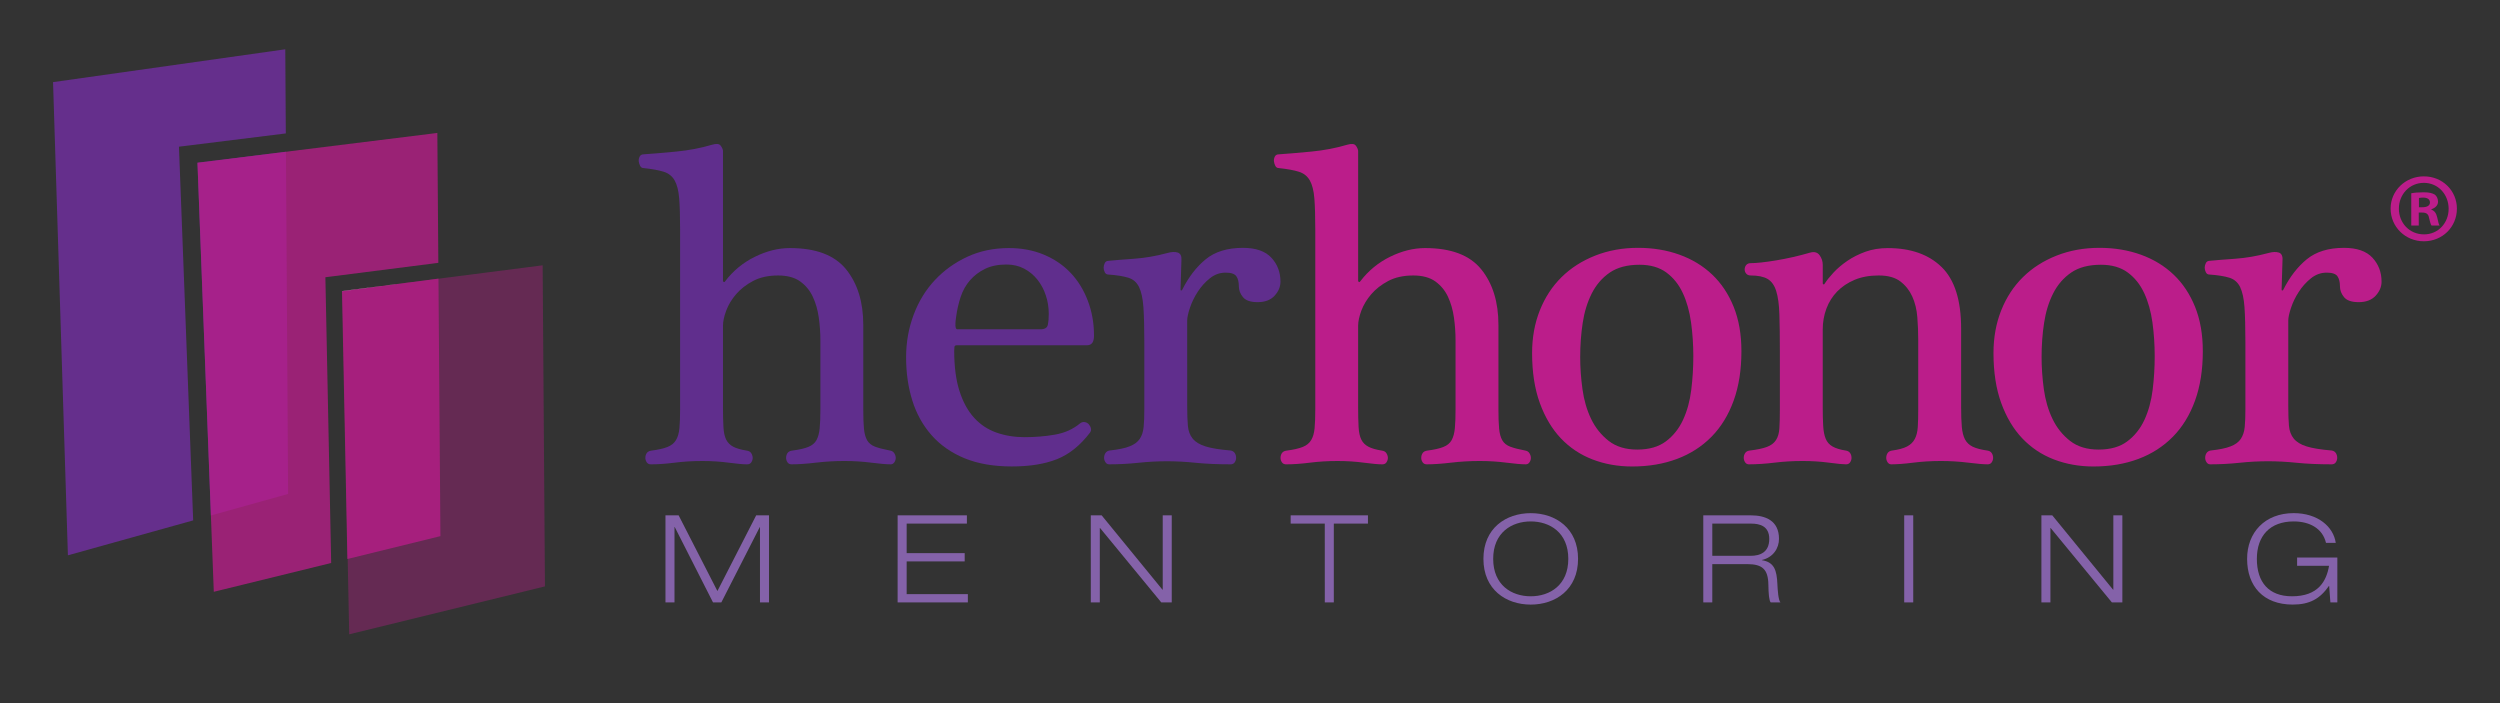 <?xml version="1.0" encoding="utf-8"?>
<!-- Generator: Adobe Illustrator 16.0.3, SVG Export Plug-In . SVG Version: 6.00 Build 0)  -->
<!DOCTYPE svg PUBLIC "-//W3C//DTD SVG 1.1//EN" "http://www.w3.org/Graphics/SVG/1.1/DTD/svg11.dtd">
<svg version="1.1" id="Layer_1" xmlns="http://www.w3.org/2000/svg" xmlns:xlink="http://www.w3.org/1999/xlink" x="0px" y="0px"
	 width="320px" height="90px" viewBox="0 0 320 90" enable-background="new 0 0 320 90" xml:space="preserve">
<rect x="0" y="0" width="320" height="90" fill="#333333" stroke="none"/>
<g>
	<path fill="#602E8D" d="M92.543,35.968c0.083,0.195,0.184,0.195,0.304,0c1.016-1.327,2.277-2.36,3.783-3.102
		c1.506-0.742,3-1.113,4.485-1.113c3.323,0,5.719,0.907,7.186,2.721c1.464,1.815,2.198,4.185,2.198,7.111V52.41
		c0,1.015,0.028,1.837,0.087,2.459c0.059,0.623,0.197,1.122,0.41,1.49c0.214,0.373,0.556,0.645,1.024,0.82
		c0.469,0.176,1.113,0.342,1.932,0.497c0.232,0.039,0.408,0.157,0.526,0.351c0.117,0.197,0.175,0.392,0.175,0.586
		c0,0.197-0.058,0.382-0.175,0.558c-0.119,0.174-0.273,0.263-0.469,0.263c-0.545,0-1.376-0.069-2.486-0.213
		c-1.112-0.144-2.25-0.214-3.419-0.214c-1.246,0-2.473,0.07-3.681,0.214c-1.21,0.144-2.242,0.213-3.1,0.213
		c-0.236,0-0.411-0.089-0.528-0.263c-0.116-0.176-0.175-0.36-0.175-0.558c0-0.233,0.06-0.438,0.175-0.615
		c0.117-0.176,0.313-0.281,0.585-0.32c0.897-0.115,1.591-0.272,2.078-0.469c0.488-0.193,0.839-0.486,1.054-0.876
		c0.212-0.392,0.351-0.897,0.409-1.524c0.06-0.623,0.089-1.423,0.089-2.398v-8.838c0-0.975-0.069-1.951-0.206-2.927
		c-0.137-0.976-0.393-1.864-0.765-2.664c-0.373-0.799-0.913-1.452-1.618-1.96c-0.706-0.507-1.647-0.761-2.824-0.761
		c-1.252,0-2.322,0.235-3.204,0.704c-0.883,0.467-1.608,1.034-2.175,1.697c-0.571,0.664-0.992,1.365-1.266,2.107
		c-0.275,0.742-0.412,1.386-0.412,1.931v10.359c0,1.056,0.02,1.924,0.06,2.606c0.038,0.681,0.156,1.218,0.35,1.608
		c0.195,0.39,0.498,0.693,0.908,0.908c0.409,0.215,0.984,0.381,1.726,0.496c0.274,0.039,0.469,0.155,0.586,0.35
		c0.116,0.197,0.175,0.393,0.175,0.587c0,0.196-0.059,0.382-0.175,0.558c-0.118,0.174-0.294,0.264-0.528,0.264
		c-0.506,0-1.297-0.07-2.368-0.213c-1.072-0.145-2.192-0.215-3.36-0.215c-1.246,0-2.433,0.07-3.563,0.215
		c-1.131,0.143-2.145,0.213-3.042,0.213c-0.235,0-0.411-0.09-0.528-0.264c-0.117-0.176-0.176-0.359-0.176-0.558
		c0-0.233,0.06-0.438,0.176-0.612c0.117-0.179,0.312-0.284,0.586-0.322c0.897-0.117,1.589-0.271,2.077-0.47
		c0.488-0.194,0.849-0.485,1.082-0.876c0.236-0.393,0.381-0.898,0.441-1.521c0.058-0.623,0.087-1.424,0.087-2.4v-23
		c0-1.677-0.04-3.014-0.116-4.008c-0.081-0.996-0.275-1.767-0.587-2.313c-0.312-0.546-0.779-0.916-1.404-1.111
		c-0.623-0.195-1.482-0.351-2.574-0.469c-0.196,0-0.343-0.097-0.44-0.293c-0.097-0.195-0.155-0.389-0.175-0.585
		c-0.021-0.194,0.02-0.39,0.116-0.585c0.099-0.195,0.263-0.293,0.499-0.293c1.132-0.078,2.515-0.195,4.151-0.351
		c1.637-0.157,3.178-0.449,4.618-0.879c0.544-0.155,0.902-0.125,1.078,0.089c0.175,0.214,0.283,0.438,0.322,0.674L92.543,35.968
		L92.543,35.968z"/>
	<path fill="#602E8D" d="M122.504,44.191c-0.204,0-0.317,0.069-0.335,0.205c-0.021,0.137-0.031,0.303-0.031,0.499
		c0,2.029,0.226,3.746,0.673,5.153c0.45,1.403,1.072,2.543,1.873,3.423c0.8,0.879,1.756,1.512,2.87,1.903
		c1.111,0.39,2.311,0.584,3.599,0.584c1.326,0,2.614-0.104,3.861-0.321c1.251-0.215,2.324-0.691,3.22-1.435
		c0.195-0.153,0.4-0.213,0.614-0.175c0.215,0.039,0.392,0.135,0.528,0.291c0.134,0.156,0.224,0.332,0.263,0.529
		c0.039,0.194,0,0.368-0.117,0.525c-1.25,1.641-2.654,2.771-4.215,3.396c-1.56,0.623-3.492,0.938-5.793,0.938
		c-2.342,0-4.361-0.353-6.062-1.054c-1.698-0.702-3.104-1.688-4.217-2.952c-1.115-1.271-1.937-2.75-2.462-4.444
		c-0.53-1.697-0.792-3.538-0.792-5.527c0-1.911,0.321-3.724,0.966-5.438c0.642-1.716,1.549-3.197,2.721-4.444
		c1.169-1.248,2.554-2.242,4.155-2.984c1.599-0.74,3.374-1.11,5.325-1.11c1.639,0,3.13,0.282,4.475,0.847
		c1.348,0.565,2.488,1.343,3.425,2.335c0.936,0.991,1.668,2.18,2.193,3.562c0.529,1.381,0.792,2.871,0.792,4.467
		c0,0.817-0.293,1.226-0.876,1.226H122.504z M133.187,42.149c0.547,0,0.859-0.194,0.936-0.584c0.08-0.39,0.118-0.856,0.118-1.401
		c0-0.818-0.126-1.606-0.38-2.365c-0.253-0.761-0.613-1.431-1.08-2.015c-0.47-0.584-1.034-1.05-1.696-1.401
		c-0.661-0.35-1.421-0.526-2.278-0.526c-1.052,0-1.957,0.186-2.715,0.555c-0.761,0.369-1.402,0.857-1.928,1.46
		c-0.527,0.603-0.924,1.313-1.198,2.131c-0.271,0.816-0.467,1.674-0.584,2.569c-0.078,0.468-0.107,0.848-0.086,1.139
		c0.018,0.292,0.099,0.439,0.239,0.439L133.187,42.149L133.187,42.149z"/>
	<path fill="#602E8D" d="M151.962,52.046c0,0.976,0.028,1.797,0.087,2.458c0.059,0.663,0.263,1.21,0.615,1.639
		c0.351,0.432,0.895,0.766,1.639,0.996c0.741,0.236,1.814,0.408,3.217,0.526c0.236,0.041,0.41,0.149,0.528,0.325
		c0.116,0.176,0.175,0.383,0.175,0.617c0,0.195-0.059,0.385-0.175,0.562c-0.118,0.176-0.292,0.265-0.528,0.265
		c-1.678,0-3.16-0.065-4.445-0.195c-1.287-0.133-2.514-0.199-3.683-0.199c-1.246,0-2.482,0.066-3.709,0.199
		c-1.229,0.13-2.466,0.195-3.715,0.195c-0.195,0-0.352-0.089-0.468-0.265c-0.118-0.177-0.176-0.364-0.176-0.562
		c0-0.234,0.058-0.441,0.176-0.617c0.116-0.176,0.292-0.284,0.526-0.325c1.093-0.118,1.942-0.29,2.545-0.526
		c0.605-0.23,1.044-0.555,1.318-0.965c0.273-0.41,0.438-0.918,0.497-1.521c0.059-0.604,0.088-1.354,0.088-2.252v-8.543
		c0-1.911-0.041-3.423-0.116-4.535c-0.081-1.111-0.266-1.97-0.557-2.575c-0.292-0.605-0.752-1.004-1.375-1.199
		c-0.625-0.195-1.483-0.333-2.576-0.41c-0.195,0-0.342-0.097-0.439-0.292c-0.099-0.195-0.146-0.39-0.146-0.586
		c0-0.194,0.047-0.389,0.146-0.584c0.097-0.195,0.262-0.293,0.497-0.293c0.78-0.078,1.864-0.165,3.249-0.264
		c1.388-0.097,2.803-0.341,4.25-0.731c0.548-0.157,0.998-0.176,1.349-0.059c0.351,0.117,0.509,0.449,0.467,0.996l-0.115,3.715
		c0,0.078,0.017,0.126,0.054,0.146c0.035,0.021,0.087-0.01,0.157-0.088c0.82-1.635,1.822-2.939,3.013-3.913
		c1.19-0.974,2.779-1.461,4.771-1.461c1.639,0,2.849,0.42,3.627,1.256c0.78,0.838,1.17,1.86,1.17,3.067
		c0,0.662-0.254,1.266-0.76,1.811c-0.508,0.545-1.23,0.817-2.166,0.817c-0.896,0-1.522-0.213-1.873-0.639
		c-0.353-0.426-0.528-0.893-0.528-1.395c0-0.543-0.106-0.97-0.322-1.281c-0.215-0.309-0.673-0.464-1.375-0.464
		c-0.744,0-1.416,0.244-2.018,0.731c-0.608,0.487-1.123,1.062-1.552,1.727c-0.43,0.665-0.762,1.347-0.996,2.049
		c-0.234,0.703-0.35,1.248-0.35,1.639L151.962,52.046L151.962,52.046z"/>
	<path fill="#BB1D8A" d="M173.842,35.968c0.082,0.195,0.184,0.195,0.305,0c1.019-1.327,2.278-2.36,3.783-3.102
		c1.506-0.741,3-1.113,4.485-1.113c3.321,0,5.718,0.907,7.185,2.721c1.467,1.815,2.2,4.185,2.2,7.111V52.41
		c0,1.015,0.026,1.837,0.087,2.459c0.059,0.623,0.195,1.122,0.409,1.49c0.214,0.373,0.556,0.645,1.024,0.82s1.111,0.342,1.933,0.497
		c0.231,0.039,0.407,0.157,0.524,0.351c0.119,0.197,0.175,0.392,0.175,0.586c0,0.197-0.056,0.382-0.175,0.558
		c-0.117,0.174-0.272,0.263-0.469,0.263c-0.545,0-1.375-0.069-2.486-0.213c-1.11-0.144-2.25-0.214-3.418-0.214
		c-1.246,0-2.473,0.07-3.682,0.214s-2.24,0.213-3.099,0.213c-0.235,0-0.413-0.089-0.526-0.263c-0.119-0.176-0.179-0.36-0.179-0.558
		c0-0.233,0.06-0.438,0.179-0.615c0.113-0.176,0.312-0.281,0.584-0.32c0.896-0.115,1.592-0.272,2.077-0.469
		c0.487-0.193,0.839-0.486,1.056-0.876c0.213-0.392,0.35-0.897,0.408-1.524c0.061-0.623,0.088-1.423,0.088-2.398v-8.838
		c0-0.975-0.068-1.951-0.205-2.927c-0.139-0.976-0.395-1.864-0.765-2.664c-0.375-0.799-0.913-1.452-1.618-1.96
		c-0.707-0.507-1.648-0.761-2.822-0.761c-1.254,0-2.322,0.235-3.205,0.704c-0.883,0.467-1.609,1.034-2.176,1.697
		c-0.571,0.664-0.992,1.365-1.268,2.107c-0.273,0.742-0.411,1.386-0.411,1.931v10.359c0,1.056,0.019,1.924,0.06,2.606
		c0.037,0.681,0.156,1.218,0.352,1.608c0.193,0.39,0.496,0.693,0.908,0.908c0.408,0.215,0.984,0.381,1.725,0.496
		c0.275,0.039,0.471,0.155,0.586,0.35c0.117,0.197,0.178,0.393,0.178,0.587c0,0.196-0.061,0.382-0.178,0.558
		c-0.115,0.174-0.291,0.264-0.525,0.264c-0.506,0-1.299-0.07-2.369-0.213c-1.072-0.145-2.193-0.215-3.36-0.215
		c-1.245,0-2.433,0.07-3.562,0.215c-1.133,0.143-2.147,0.213-3.043,0.213c-0.235,0-0.41-0.09-0.529-0.264
		c-0.116-0.176-0.175-0.359-0.175-0.558c0-0.233,0.059-0.438,0.175-0.612c0.119-0.179,0.312-0.284,0.588-0.322
		c0.896-0.117,1.589-0.271,2.077-0.47c0.487-0.194,0.849-0.485,1.081-0.876c0.236-0.393,0.381-0.898,0.439-1.521
		c0.061-0.623,0.088-1.424,0.088-2.4v-23c0-1.677-0.039-3.014-0.117-4.008c-0.079-0.996-0.273-1.767-0.584-2.313
		c-0.313-0.546-0.78-0.916-1.403-1.111c-0.625-0.195-1.483-0.351-2.576-0.469c-0.194,0-0.343-0.097-0.44-0.293
		c-0.096-0.195-0.154-0.389-0.174-0.585c-0.021-0.194,0.02-0.39,0.114-0.585c0.101-0.195,0.263-0.293,0.5-0.293
		c1.132-0.078,2.517-0.195,4.151-0.351c1.638-0.157,3.177-0.449,4.615-0.879c0.547-0.155,0.904-0.125,1.08,0.089
		c0.176,0.214,0.28,0.438,0.321,0.674L173.842,35.968L173.842,35.968z"/>
	<path fill="#BB1D8A" d="M222.902,44.954c0,2.38-0.33,4.489-0.993,6.323c-0.663,1.836-1.609,3.377-2.837,4.628
		c-1.229,1.247-2.702,2.194-4.42,2.838c-1.717,0.644-3.625,0.967-5.731,0.967c-1.834,0-3.53-0.304-5.09-0.907
		c-1.562-0.605-2.906-1.504-4.037-2.693c-1.13-1.189-2.028-2.692-2.692-4.51c-0.662-1.812-0.994-3.951-0.994-6.41
		c0-1.99,0.332-3.815,0.994-5.475c0.664-1.659,1.59-3.074,2.78-4.244c1.188-1.171,2.623-2.088,4.3-2.752
		c1.678-0.664,3.512-0.996,5.498-0.996c1.912,0,3.678,0.294,5.297,0.879c1.619,0.584,3.015,1.434,4.185,2.546
		c1.171,1.113,2.086,2.488,2.749,4.127C222.572,40.915,222.902,42.808,222.902,44.954z M216.746,45.6
		c0-1.484-0.098-2.929-0.292-4.333c-0.195-1.406-0.545-2.656-1.052-3.748c-0.506-1.093-1.207-1.971-2.103-2.635
		s-2.045-0.996-3.444-0.996c-1.556,0-2.819,0.332-3.795,0.996c-0.975,0.665-1.742,1.552-2.309,2.665
		c-0.562,1.113-0.951,2.372-1.165,3.776c-0.214,1.406-0.321,2.87-0.321,4.392c0,1.327,0.096,2.694,0.291,4.099
		c0.193,1.405,0.563,2.675,1.108,3.807c0.545,1.133,1.297,2.068,2.25,2.811c0.953,0.743,2.168,1.112,3.649,1.112
		c1.517,0,2.742-0.351,3.677-1.055c0.934-0.702,1.666-1.619,2.19-2.751c0.524-1.133,0.875-2.409,1.051-3.836
		C216.657,48.479,216.746,47.043,216.746,45.6z"/>
	<path fill="#BB1D8A" d="M233.309,52.059c0,0.976,0.018,1.795,0.06,2.461c0.036,0.662,0.144,1.209,0.319,1.637
		c0.176,0.431,0.467,0.762,0.881,0.996c0.406,0.233,0.98,0.41,1.727,0.525c0.23,0.039,0.407,0.146,0.523,0.32
		c0.119,0.177,0.176,0.382,0.176,0.615c0,0.197-0.057,0.382-0.176,0.558c-0.116,0.174-0.293,0.263-0.523,0.263
		c-0.393,0-1.124-0.069-2.197-0.213c-1.07-0.144-2.189-0.214-3.357-0.214c-1.247,0-2.452,0.07-3.621,0.214
		c-1.17,0.144-2.262,0.213-3.278,0.213c-0.194,0-0.35-0.089-0.469-0.263c-0.115-0.176-0.175-0.36-0.175-0.558
		c0-0.233,0.06-0.438,0.175-0.615c0.119-0.176,0.295-0.281,0.526-0.32c0.978-0.115,1.729-0.272,2.256-0.469
		c0.525-0.193,0.916-0.486,1.169-0.876c0.254-0.392,0.401-0.897,0.438-1.524c0.04-0.623,0.059-1.423,0.059-2.398v-7.376
		c0-1.911-0.018-3.501-0.059-4.769c-0.037-1.269-0.176-2.273-0.41-3.015c-0.232-0.741-0.604-1.258-1.11-1.551
		c-0.509-0.293-1.229-0.44-2.164-0.44c-0.236,0-0.421-0.078-0.56-0.233c-0.135-0.155-0.203-0.331-0.203-0.526
		c0-0.233,0.068-0.428,0.203-0.583c0.139-0.157,0.322-0.234,0.56-0.234c0.739,0,1.821-0.117,3.245-0.351
		c1.421-0.233,2.873-0.564,4.353-0.992c0.543-0.157,0.953-0.05,1.224,0.32c0.275,0.372,0.412,0.79,0.412,1.257v2.338
		c0,0.079,0.028,0.128,0.09,0.147c0.062,0.02,0.113-0.01,0.151-0.087c0.271-0.429,0.653-0.908,1.144-1.434
		c0.488-0.525,1.076-1.023,1.76-1.49c0.684-0.468,1.455-0.857,2.316-1.169c0.857-0.311,1.814-0.467,2.869-0.467
		c2.934,0,5.229,0.81,6.889,2.43c1.66,1.619,2.492,4.242,2.492,7.871v10.004c0,1.055,0.027,1.91,0.088,2.574
		c0.059,0.663,0.195,1.199,0.408,1.609c0.215,0.41,0.549,0.723,0.994,0.938c0.449,0.215,1.086,0.381,1.903,0.496
		c0.233,0.039,0.41,0.146,0.526,0.323c0.117,0.176,0.176,0.379,0.176,0.612c0,0.197-0.059,0.382-0.176,0.558
		c-0.116,0.175-0.293,0.263-0.526,0.263c-0.508,0-1.336-0.069-2.485-0.213c-1.152-0.144-2.31-0.214-3.479-0.214
		c-1.245,0-2.432,0.07-3.562,0.214s-2.066,0.213-2.812,0.213c-0.192,0-0.349-0.088-0.468-0.263c-0.116-0.176-0.172-0.36-0.172-0.558
		c0-0.233,0.056-0.438,0.172-0.615c0.119-0.176,0.293-0.281,0.526-0.32c0.859-0.115,1.515-0.292,1.962-0.525
		c0.45-0.234,0.781-0.557,0.995-0.967c0.214-0.408,0.343-0.916,0.382-1.521s0.057-1.356,0.057-2.255v-8.896
		c0-0.976-0.038-1.951-0.116-2.926c-0.078-0.976-0.294-1.854-0.646-2.636c-0.353-0.779-0.863-1.422-1.529-1.931
		c-0.666-0.507-1.588-0.761-2.764-0.761c-1.175,0-2.205,0.186-3.084,0.557c-0.882,0.371-1.625,0.869-2.234,1.492
		c-0.604,0.625-1.067,1.356-1.379,2.194c-0.314,0.84-0.471,1.729-0.471,2.664V52.059L233.309,52.059z"/>
	<path fill="#BB1D8A" d="M281.96,44.954c0,2.38-0.331,4.489-0.994,6.323c-0.664,1.836-1.608,3.377-2.838,4.628
		c-1.229,1.247-2.701,2.194-4.418,2.838s-3.625,0.967-5.731,0.967c-1.834,0-3.529-0.304-5.092-0.907
		c-1.562-0.605-2.904-1.504-4.035-2.693s-2.029-2.692-2.692-4.51c-0.662-1.812-0.994-3.951-0.994-6.41
		c0-1.99,0.332-3.815,0.994-5.475c0.663-1.659,1.589-3.074,2.78-4.244c1.188-1.171,2.621-2.088,4.3-2.752
		c1.677-0.664,3.51-0.996,5.497-0.996c1.914,0,3.676,0.294,5.298,0.879c1.616,0.584,3.013,1.434,4.183,2.546
		c1.172,1.113,2.086,2.488,2.75,4.127C281.629,40.915,281.96,42.808,281.96,44.954z M275.802,45.6c0-1.484-0.098-2.929-0.29-4.333
		c-0.195-1.406-0.547-2.656-1.054-3.748c-0.505-1.093-1.206-1.971-2.101-2.635c-0.896-0.664-2.045-0.996-3.444-0.996
		c-1.558,0-2.823,0.332-3.795,0.996c-0.976,0.665-1.743,1.552-2.31,2.665c-0.562,1.113-0.953,2.372-1.164,3.776
		c-0.217,1.406-0.321,2.87-0.321,4.392c0,1.327,0.096,2.694,0.288,4.099c0.195,1.404,0.565,2.675,1.111,3.807
		c0.545,1.133,1.295,2.068,2.247,2.811c0.954,0.743,2.169,1.112,3.652,1.112c1.515,0,2.743-0.351,3.675-1.055
		c0.936-0.702,1.666-1.619,2.193-2.751c0.521-1.133,0.873-2.409,1.05-3.836C275.714,48.479,275.802,47.043,275.802,45.6z"/>
	<path fill="#BB1D8A" d="M292.9,52.046c0,0.976,0.029,1.797,0.086,2.458c0.061,0.663,0.266,1.21,0.617,1.639
		c0.35,0.432,0.896,0.766,1.638,0.996c0.741,0.236,1.815,0.408,3.219,0.526c0.233,0.041,0.409,0.149,0.528,0.325
		c0.115,0.176,0.175,0.383,0.175,0.617c0,0.195-0.06,0.385-0.175,0.562c-0.119,0.176-0.295,0.265-0.528,0.265
		c-1.678,0-3.161-0.065-4.448-0.195c-1.283-0.133-2.513-0.199-3.68-0.199c-1.247,0-2.482,0.066-3.71,0.199
		c-1.228,0.13-2.468,0.195-3.716,0.195c-0.196,0-0.352-0.089-0.469-0.265c-0.117-0.177-0.174-0.364-0.174-0.562
		c0-0.234,0.057-0.441,0.174-0.617s0.291-0.284,0.526-0.325c1.095-0.118,1.94-0.29,2.545-0.526c0.605-0.23,1.044-0.555,1.318-0.965
		c0.271-0.41,0.438-0.918,0.498-1.521s0.088-1.354,0.088-2.252v-8.543c0-1.911-0.042-3.423-0.117-4.535
		c-0.08-1.111-0.266-1.97-0.557-2.575c-0.294-0.605-0.753-1.004-1.376-1.199c-0.625-0.195-1.481-0.333-2.577-0.41
		c-0.19,0-0.341-0.097-0.437-0.292c-0.101-0.195-0.146-0.39-0.146-0.586c0-0.194,0.047-0.389,0.146-0.584
		c0.096-0.195,0.264-0.293,0.496-0.293c0.779-0.078,1.864-0.165,3.25-0.264c1.387-0.097,2.801-0.341,4.247-0.731
		c0.548-0.157,0.999-0.176,1.351-0.059c0.351,0.117,0.51,0.449,0.468,0.996l-0.115,3.715c0,0.078,0.019,0.126,0.054,0.146
		c0.034,0.021,0.088-0.01,0.158-0.088c0.818-1.635,1.821-2.939,3.012-3.913c1.191-0.974,2.779-1.461,4.771-1.461
		c1.637,0,2.85,0.42,3.628,1.256c0.778,0.838,1.171,1.86,1.171,3.067c0,0.662-0.256,1.266-0.763,1.811s-1.229,0.817-2.164,0.817
		c-0.897,0-1.522-0.213-1.872-0.639c-0.354-0.426-0.527-0.893-0.527-1.395c0-0.543-0.107-0.97-0.322-1.281
		c-0.215-0.309-0.672-0.464-1.375-0.464c-0.742,0-1.414,0.244-2.019,0.731c-0.606,0.487-1.122,1.062-1.551,1.727
		c-0.433,0.665-0.765,1.347-0.996,2.049c-0.235,0.703-0.351,1.248-0.351,1.639V52.046L292.9,52.046z"/>
</g>
<g>
	<path fill="#8462A9" d="M96.792,65.963h1.641v11.145h-1.157v-9.631h-0.03l-4.916,9.631h-1.064l-4.9-9.648h-0.031v9.648H85.18
		V65.963h1.684l4.964,9.691L96.792,65.963z"/>
	<path fill="#8462A9" d="M114.897,65.963h8.865v1.061h-7.71v3.775h7.428v1.062h-7.428v4.185h7.834v1.062h-8.99L114.897,65.963
		L114.897,65.963z"/>
	<path fill="#8462A9" d="M139.621,65.963h1.389l7.786,9.52h0.033v-9.52h1.154v11.145h-1.34l-7.836-9.521h-0.032v9.521h-1.153
		L139.621,65.963L139.621,65.963z"/>
	<path fill="#8462A9" d="M169.572,67.023h-4.368v-1.062h9.894v1.062h-4.369v10.082h-1.155L169.572,67.023L169.572,67.023z"/>
	<path fill="#8462A9" d="M195.936,65.684c3.166,0,6.056,1.918,6.056,5.85c0,3.936-2.89,5.854-6.056,5.854
		c-3.17,0-6.058-1.918-6.058-5.854C189.878,67.602,192.766,65.684,195.936,65.684z M195.936,76.325c2.449,0,4.807-1.437,4.807-4.793
		c0-3.354-2.355-4.789-4.807-4.789s-4.808,1.437-4.808,4.789C191.128,74.891,193.482,76.325,195.936,76.325z"/>
	<path fill="#8462A9" d="M218.021,65.963h6.07c1.887,0,3.62,0.669,3.62,3.012c0,1.188-0.733,2.373-2.187,2.701v0.03
		c1.578,0.251,1.906,1.264,1.983,3.091c0.03,0.7,0.124,2.061,0.388,2.311h-1.246c-0.203-0.234-0.28-1.062-0.297-2.278
		c-0.031-1.968-0.781-2.622-2.701-2.622h-4.479v4.9h-1.151V65.963z M219.174,71.146h4.887c1.268,0,2.405-0.472,2.405-2.172
		c0-1.641-1.233-1.951-2.296-1.951h-4.996V71.146L219.174,71.146z"/>
	<path fill="#8462A9" d="M243.738,65.963h1.156v11.145h-1.156V65.963z"/>
	<path fill="#8462A9" d="M261.299,65.963h1.391l7.785,9.52h0.033v-9.52h1.153v11.145h-1.34l-7.837-9.521h-0.031v9.521h-1.154V65.963
		L261.299,65.963z"/>
	<path fill="#8462A9" d="M298.133,75h-0.029c-1.139,1.636-2.451,2.386-4.636,2.386c-3.778,0-5.838-2.37-5.838-5.854
		c0-3.37,2.265-5.851,5.963-5.851c3.105,0,5.089,1.746,5.384,3.807h-1.248c-0.453-1.889-2.139-2.745-4.136-2.745
		c-3.043,0-4.715,1.854-4.715,4.789c0,2.999,1.53,4.793,4.495,4.793c3.34,0,4.402-1.903,4.746-3.902h-4.09v-1.063h5.15v5.746h-0.89
		L298.133,75z"/>
</g>
<g>
	<polygon opacity="0.98" fill="#662F8E" enable-background="new    " points="22.906,18.776 23.73,18.675 36.584,17.078 
		36.516,6.309 6.79,10.512 8.692,71.081 24.726,66.609 22.938,19.606 	"/>
	<polygon opacity="0.98" fill="#662F8E" enable-background="new    " points="26.995,65.975 36.874,63.221 36.599,19.424 
		25.276,20.829 	"/>
</g>
<g>
	<polygon fill="none" points="56.122,35.662 56.372,68.624 44.462,71.551 44.66,81.5 69.993,75.18 69.701,33.886 	"/>
	<polygon opacity="0.76" fill="#BB1D8A" enable-background="new    " points="41.647,35.487 42.354,35.397 56.106,33.643 
		55.98,17.12 55.98,17.017 55.683,17.054 55.128,17.123 25.276,20.829 27.332,74.84 27.355,75.462 27.367,75.75 28.262,75.53 
		42.391,72.061 41.663,36.199 	"/>
	<polygon opacity="0.76" fill="#BB1D8A" enable-background="new    " points="56.122,35.662 51.883,36.216 43.821,37.271 
		43.782,37.276 43.783,37.346 43.774,37.346 44.286,62.663 44.462,71.551 56.372,68.624 	"/>
	<polygon fill="#FFFFFF" points="43.821,37.251 43.821,37.271 51.883,36.216 	"/>
	<polygon opacity="0.37" fill="#BB1D8A" enable-background="new    " points="43.821,37.251 43.821,37.271 51.883,36.216 	"/>
</g>
<polygon opacity="0.37" fill="#BB1D8A" enable-background="new    " points="44.699,81.191 69.753,75.057 69.458,33.96 
	51.883,36.216 43.821,37.271 44.323,62.566 "/>
<g>
	<path fill="#BB1D8A" d="M314.483,26.703c0,2.342-1.839,4.18-4.23,4.18c-2.367,0-4.256-1.838-4.256-4.18
		c0-2.292,1.889-4.129,4.256-4.129C312.645,22.573,314.483,24.411,314.483,26.703z M307.056,26.703c0,1.838,1.358,3.298,3.223,3.298
		c1.812,0,3.146-1.46,3.146-3.272c0-1.838-1.334-3.324-3.172-3.324C308.414,23.404,307.056,24.89,307.056,26.703z M309.598,28.868
		h-0.956v-4.129c0.378-0.075,0.906-0.125,1.586-0.125c0.781,0,1.134,0.125,1.436,0.302c0.227,0.176,0.403,0.504,0.403,0.907
		c0,0.453-0.353,0.806-0.857,0.957v0.05c0.404,0.151,0.63,0.453,0.756,1.007c0.126,0.629,0.202,0.881,0.302,1.032h-1.031
		c-0.127-0.151-0.202-0.528-0.327-1.007c-0.077-0.453-0.328-0.654-0.857-0.654h-0.453V28.868z M309.623,26.526h0.454
		c0.528,0,0.956-0.176,0.956-0.604c0-0.378-0.277-0.629-0.881-0.629c-0.252,0-0.428,0.025-0.529,0.05V26.526z"/>
</g>
</svg>
